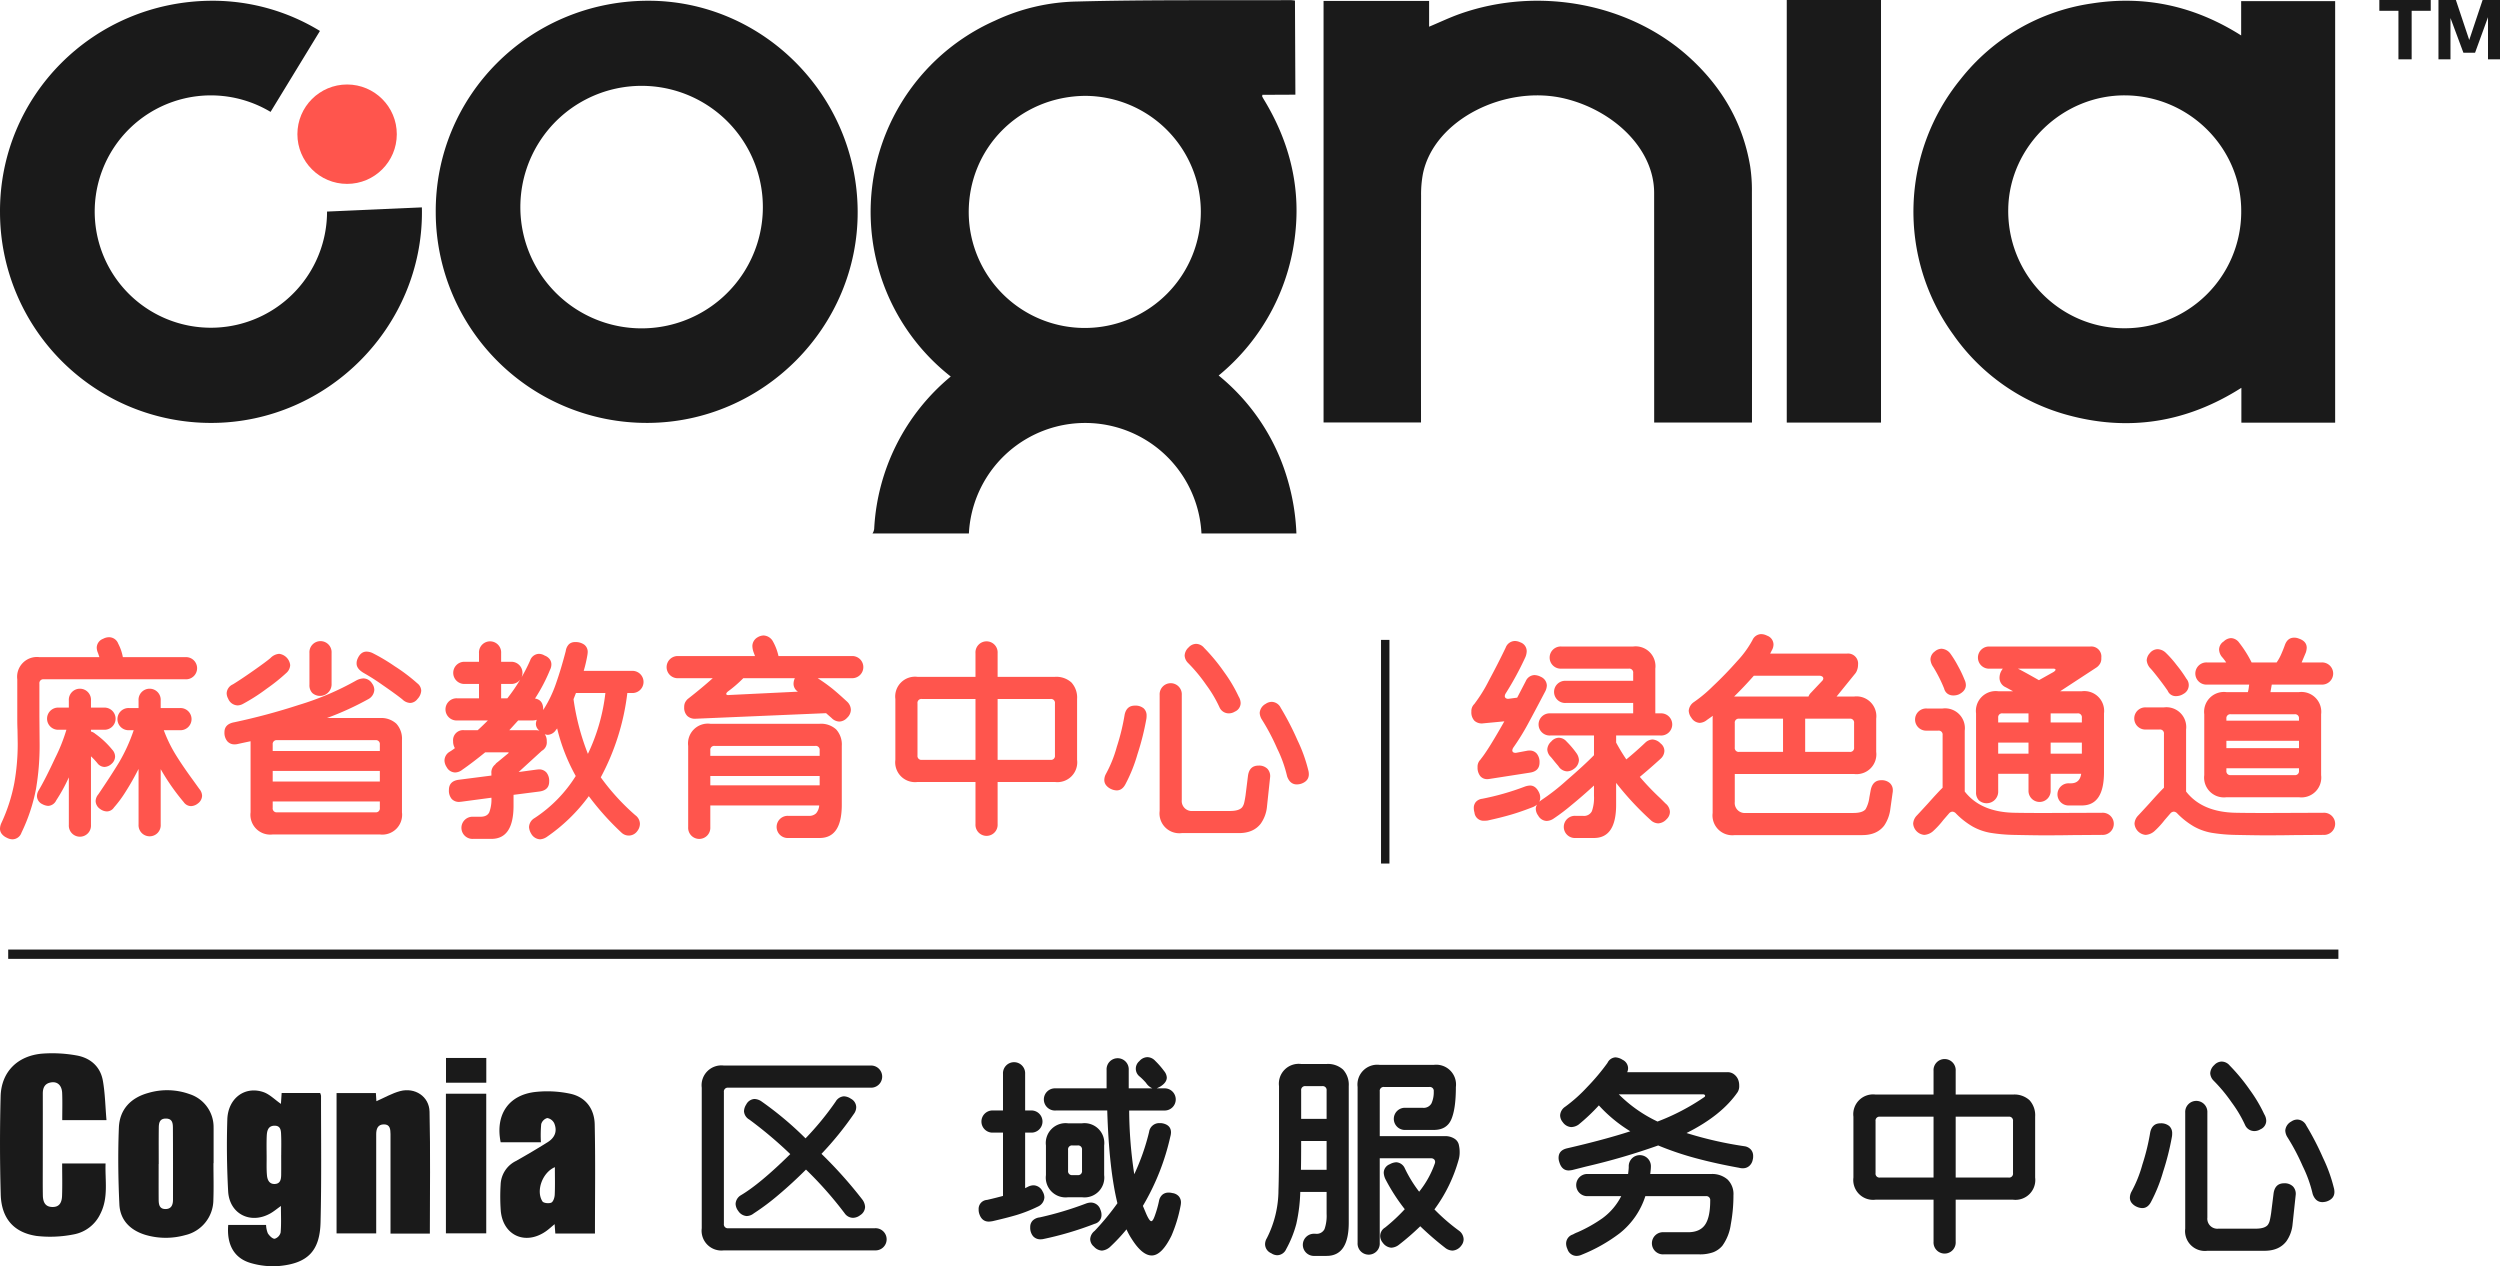 <svg xmlns="http://www.w3.org/2000/svg" width="824.49" height="417.6" viewBox="0 0 824.49 417.6">
  <g id="组_172" data-name="组 172" transform="translate(-1558.5 -1059)">
    <g id="组_170" data-name="组 170">
      <g id="组_169" data-name="组 169">
        <g id="组_167" data-name="组 167" transform="translate(1400.896 -242.759)">
          <g id="区域服务中心" style="isolation: isolate">
            <g id="组_164" data-name="组 164">
              <path id="路径_131" data-name="路径 131" d="M448.823,1707.776a3.658,3.658,0,0,1-2.7,6.352H396.336a6.532,6.532,0,0,1-7.3-7.3v-46.355a6.531,6.531,0,0,1,7.3-7.3h48.326a3.657,3.657,0,1,1,0,7.3H397.8a1.29,1.29,0,0,0-1.46,1.46v43.435a1.29,1.29,0,0,0,1.46,1.46h48.326A3.657,3.657,0,0,1,448.823,1707.776ZM400.2,1698.8a3.514,3.514,0,0,1,1.606-2.775q6.351-3.721,16.425-13.65a136.883,136.883,0,0,0-13.505-11.389,3.415,3.415,0,0,1-1.752-2.7,4.277,4.277,0,0,1,.73-2.264,3.278,3.278,0,0,1,2.7-1.824,4.354,4.354,0,0,1,2.336.8,111.2,111.2,0,0,1,14.527,12.19,96.381,96.381,0,0,0,9.928-12.117,3.418,3.418,0,0,1,2.7-1.752,4.352,4.352,0,0,1,2.336.8,3.213,3.213,0,0,1,1.752,2.773,3.784,3.784,0,0,1-.8,2.264,107.365,107.365,0,0,1-10.658,13.14,143.735,143.735,0,0,1,13.505,15.111,4.442,4.442,0,0,1,.876,2.409,3.326,3.326,0,0,1-1.606,2.7,3.973,3.973,0,0,1-2.409.876,3.4,3.4,0,0,1-2.7-1.46,123.565,123.565,0,0,0-12.775-14.454q-4.527,4.528-9.088,8.36a77.3,77.3,0,0,1-8.14,6.094,3.886,3.886,0,0,1-2.336.876,3.621,3.621,0,0,1-2.774-1.678A4.112,4.112,0,0,1,400.2,1698.8Z" fill="#1a1a1a"/>
              <path id="路径_132" data-name="路径 132" d="M502.04,1696.681a3.54,3.54,0,0,1-2.117,2.993,47.29,47.29,0,0,1-7.008,2.774q-3.215.95-7.957,2.044a8.663,8.663,0,0,1-1.241.146q-2.411,0-3.212-2.774a4.044,4.044,0,0,1-.147-1.241,2.956,2.956,0,0,1,2.775-3.14q2.555-.582,5.256-1.313v-20.878h-3.212a3.658,3.658,0,1,1,0-7.3h3.212v-12.045a3.657,3.657,0,1,1,7.3,0v12.045h1.826a3.658,3.658,0,1,1,0,7.3h-1.826v18.323l.876-.438a4.294,4.294,0,0,1,1.9-.511,3.431,3.431,0,0,1,2.993,2.044A3.978,3.978,0,0,1,502.04,1696.681Zm18.834,5.767a2.952,2.952,0,0,1-2.264,2.92,108.5,108.5,0,0,1-17.009,5.037,3.509,3.509,0,0,1-.8.072,3.151,3.151,0,0,1-2.519-1.058,4.382,4.382,0,0,1-.912-2.956,2.987,2.987,0,0,1,.8-2.154,3.875,3.875,0,0,1,2.336-1.058,110.935,110.935,0,0,0,15.33-4.6,4.7,4.7,0,0,1,1.605-.292,3.3,3.3,0,0,1,3.067,2.337A4.189,4.189,0,0,1,520.874,1702.448Zm25.476-6.169a3.06,3.06,0,0,1,.731,2.08,6.328,6.328,0,0,1-.147,1.169,46.527,46.527,0,0,1-2.993,9.781q-3.211,6.5-6.5,6.5-3.139,0-6.569-5.4a21.086,21.086,0,0,1-1.752-3.213,58.933,58.933,0,0,1-5.476,5.841,4.664,4.664,0,0,1-2.628,1.168,3.786,3.786,0,0,1-2.628-1.314,3.25,3.25,0,0,1-1.241-2.482,3.7,3.7,0,0,1,1.46-2.7,85.322,85.322,0,0,0,7.52-9.125q-2.777-11.314-3.359-30.587H505.763a3.658,3.658,0,1,1,0-7.3h16.79v-6.058a3.657,3.657,0,1,1,7.3,0v6.058h7.812a4.826,4.826,0,0,1-2.117-1.824,20.623,20.623,0,0,0-2.044-2.044,3.253,3.253,0,0,1-.147-5.11,3.616,3.616,0,0,1,2.628-1.315,3.567,3.567,0,0,1,2.556,1.168,27.281,27.281,0,0,1,2.993,3.432,3.662,3.662,0,0,1,.876,2.117q0,1.605-2.045,2.92-.949.511-1.313.656h2.409a3.658,3.658,0,1,1,0,7.3H530a143.789,143.789,0,0,0,1.679,21.024,72.811,72.811,0,0,0,4.89-13.943,3.371,3.371,0,0,1,3.5-2.92,4.463,4.463,0,0,1,.949.072q2.775.586,2.775,2.994a5.417,5.417,0,0,1-.219,1.386,78.351,78.351,0,0,1-9.053,22.85l1.168,2.773q1.023,2.265,1.607,2.264.51,0,1.094-1.606a35.109,35.109,0,0,0,1.46-5.111,3.585,3.585,0,0,1,1.1-2.007,3.018,3.018,0,0,1,2.044-.693,4.117,4.117,0,0,1,1.24.146A3.4,3.4,0,0,1,546.35,1696.279Zm-36.5.328a6.531,6.531,0,0,1-7.3-7.3v-9.783a6.532,6.532,0,0,1,7.3-7.3h4.6a6.532,6.532,0,0,1,7.3,7.3v9.783a6.531,6.531,0,0,1-7.3,7.3Zm0-8.759a1.29,1.29,0,0,0,1.46,1.46h1.679a1.291,1.291,0,0,0,1.461-1.46v-6.863a1.291,1.291,0,0,0-1.461-1.46H511.31a1.291,1.291,0,0,0-1.46,1.46Z" fill="#1a1a1a"/>
              <path id="路径_133" data-name="路径 133" d="M600.554,1654.523a7.373,7.373,0,0,1,1.861,5.439V1705q0,10.95-7.3,10.95h-3.941a3.658,3.658,0,1,1,0-7.3h.292a2.9,2.9,0,0,0,2.956-1.533,13.209,13.209,0,0,0,.693-5.037v-7.228h-8.686a54.258,54.258,0,0,1-1.315,10.585,36.452,36.452,0,0,1-3.357,8.323,3.282,3.282,0,0,1-2.921,1.97,3.652,3.652,0,0,1-1.971-.656,3.28,3.28,0,0,1-2.044-2.92,3.823,3.823,0,0,1,.584-2.044,35.217,35.217,0,0,0,3.833-15.842q.18-4.818.182-16.424v-17.885a6.532,6.532,0,0,1,7.3-7.3h8.394A7.373,7.373,0,0,1,600.554,1654.523Zm-5.439,33.033v-9.491h-8.394q0,6.719-.074,9.491Zm-8.394-26.134v9.344h8.394v-9.344a1.291,1.291,0,0,0-1.46-1.46H588.18A1.29,1.29,0,0,0,586.721,1661.422Zm53.582,49.055a3.4,3.4,0,0,1-.8,2.118,3.865,3.865,0,0,1-2.847,1.606,4.08,4.08,0,0,1-2.482-.949,99.79,99.79,0,0,1-8.176-7.081,82.316,82.316,0,0,1-7.153,6.2,4.445,4.445,0,0,1-2.41.876,3.816,3.816,0,0,1-2.774-1.607,3.585,3.585,0,0,1-.876-2.262,3.259,3.259,0,0,1,1.607-2.775,59,59,0,0,0,6.5-6.058,62.689,62.689,0,0,1-6.352-9.855,5.568,5.568,0,0,1-.584-2.117,3.041,3.041,0,0,1,1.971-2.848,4.819,4.819,0,0,1,2.19-.656,3.311,3.311,0,0,1,2.775,1.971,42.853,42.853,0,0,0,4.744,7.738,31.491,31.491,0,0,0,5.183-9.345,1.249,1.249,0,0,0,.074-.51,1.081,1.081,0,0,0-.366-.84,1.366,1.366,0,0,0-.949-.328H612.636v27.885a3.658,3.658,0,1,1-7.3,0v-51.391a6.532,6.532,0,0,1,7.3-7.3h17.811a6.531,6.531,0,0,1,7.3,7.3q0,7.155-1.5,10.658t-5.8,3.5h-9.27a3.658,3.658,0,1,1,0-7.3H626.8a2.926,2.926,0,0,0,2.92-1.5,8.968,8.968,0,0,0,.729-3.905,1.291,1.291,0,0,0-1.46-1.46H614.1a1.29,1.29,0,0,0-1.46,1.46v14.746H634.1a5.657,5.657,0,0,1,3.175.84,3.221,3.221,0,0,1,1.5,2.3,9.8,9.8,0,0,1,.219,2.19,8.535,8.535,0,0,1-.365,2.555,50.243,50.243,0,0,1-7.957,16.279,63.234,63.234,0,0,0,8.177,7.081A3.609,3.609,0,0,1,640.3,1710.477Z" fill="#1a1a1a"/>
              <path id="路径_134" data-name="路径 134" d="M735.093,1680.949a3.164,3.164,0,0,1,.693,2.081,4.068,4.068,0,0,1-.147,1.24,3.565,3.565,0,0,1-1.167,2.044,3.091,3.091,0,0,1-2.044.731,4.04,4.04,0,0,1-1.241-.147q-7.665-1.386-14.2-3.138a100.6,100.6,0,0,1-12.519-4.235,216.123,216.123,0,0,1-23.725,6.936l-4.6,1.168a8.963,8.963,0,0,1-1.168.145q-2.336,0-3.138-2.846a4.134,4.134,0,0,1-.219-1.314q0-2.481,2.773-3.14,12.337-2.845,20.879-5.621a47.443,47.443,0,0,1-10.366-8.541,62.148,62.148,0,0,1-6.716,6.352,4.441,4.441,0,0,1-2.409.8,3.654,3.654,0,0,1-2.774-1.607,3.583,3.583,0,0,1-.876-2.262,3.667,3.667,0,0,1,1.678-2.847,49.544,49.544,0,0,0,7.192-6.424,71.434,71.434,0,0,0,6.752-8.03,3.118,3.118,0,0,1,2.628-1.825,4.947,4.947,0,0,1,2.336.8,3.164,3.164,0,0,1,1.825,2.7,3.077,3.077,0,0,1-.292,1.388h33.069a3.467,3.467,0,0,1,2.154.694,4.221,4.221,0,0,1,1.35,1.714,5.3,5.3,0,0,1,.365,2.044,3.688,3.688,0,0,1-.511,2.118q-5.33,7.739-16.863,13.5a124.2,124.2,0,0,0,19.272,4.38A3.5,3.5,0,0,1,735.093,1680.949Zm-7.775,9.782a6.694,6.694,0,0,1,1.971,5.22,52.384,52.384,0,0,1-.876,9.6,15.759,15.759,0,0,1-2.774,7.044,7.477,7.477,0,0,1-3.03,2.153,13.025,13.025,0,0,1-4.636.693H706.294a3.658,3.658,0,1,1,0-7.3h8.03q3.869,0,5.584-2.445t1.716-7.993a1.29,1.29,0,0,0-1.46-1.46H700.235a25.548,25.548,0,0,1-8.395,12.19,53.213,53.213,0,0,1-12.483,7.082,4.354,4.354,0,0,1-1.825.438,3.155,3.155,0,0,1-2.993-2.264,4.345,4.345,0,0,1-.439-1.824,3.152,3.152,0,0,1,2.264-2.993,9,9,0,0,1,1.533-.731,47.337,47.337,0,0,0,8.176-4.6,20.486,20.486,0,0,0,6.205-7.3h-10.95a3.658,3.658,0,1,1,0-7.3h13.213q.072-.51.146-1.24c.048-.486.073-.852.073-1.1a3.657,3.657,0,1,1,7.3,0q0,.366-.072,1.1t-.146,1.24h20.075A7.742,7.742,0,0,1,727.318,1690.731Zm-23.068-19.09a72.81,72.81,0,0,0,15.475-8.1.6.6,0,0,0,.22-.365.455.455,0,0,0-.182-.366.751.751,0,0,0-.475-.145H691.474A45.564,45.564,0,0,0,704.25,1671.641Z" fill="#1a1a1a"/>
              <path id="路径_135" data-name="路径 135" d="M826.926,1664.6a7.368,7.368,0,0,1,1.862,5.438v20.074a6.532,6.532,0,0,1-7.3,7.3H802.581v13.87a3.658,3.658,0,1,1-7.3,0v-13.87H776.154a6.532,6.532,0,0,1-7.3-7.3v-20.074a6.534,6.534,0,0,1,7.3-7.3H795.28v-7.81a3.658,3.658,0,1,1,7.3,0v7.81h18.906A7.368,7.368,0,0,1,826.926,1664.6Zm-31.646,5.438H777.614a1.29,1.29,0,0,0-1.46,1.46v17.154a1.29,1.29,0,0,0,1.46,1.46H795.28Zm26.207,1.46a1.29,1.29,0,0,0-1.46-1.46H802.581v20.074h17.446a1.29,1.29,0,0,0,1.46-1.46Z" fill="#1a1a1a"/>
              <path id="路径_136" data-name="路径 136" d="M860.616,1698.47a2.76,2.76,0,0,1-.584-1.716,4.35,4.35,0,0,1,.439-1.825,41.093,41.093,0,0,0,3.686-9.125,71.529,71.529,0,0,0,2.591-10.659q.657-2.918,3.358-2.92a4.215,4.215,0,0,1,2.884.876,3.153,3.153,0,0,1,.985,2.483,5.55,5.55,0,0,1-.073,1.021,85.933,85.933,0,0,1-2.92,11.608,51.157,51.157,0,0,1-3.869,9.709q-1.095,2.264-2.993,2.262a4.707,4.707,0,0,1-1.825-.437A4.389,4.389,0,0,1,860.616,1698.47Zm18.615-32.45a3.658,3.658,0,0,1,6.351,2.7v34.6a3.309,3.309,0,0,0,3.65,3.65H901.5q2.993,0,4.016-1.242a4.018,4.018,0,0,0,.656-1.5q.219-.912.438-2.372l.8-6.425q.438-3.429,3.5-3.43a3.874,3.874,0,0,1,2.92,1.058,3.547,3.547,0,0,1,.876,2.884l-1.022,9.563a11.527,11.527,0,0,1-2.044,5.621q-2.409,3.136-7.227,3.138H885.582a6.531,6.531,0,0,1-7.3-7.3v-38.252A3.657,3.657,0,0,1,879.231,1666.02Zm21.827,8.761a3.335,3.335,0,0,1-2.993-1.9,41.153,41.153,0,0,0-4.417-7.483,52.588,52.588,0,0,0-6.022-7.263,3.711,3.711,0,0,1-1.095-2.41,3.85,3.85,0,0,1,1.315-2.7,3.425,3.425,0,0,1,2.408-1.168,3.527,3.527,0,0,1,2.7,1.315,61.091,61.091,0,0,1,6.606,7.993,47.934,47.934,0,0,1,4.783,8.066,4.236,4.236,0,0,1,.656,2.191,3.091,3.091,0,0,1-1.9,2.774A3.823,3.823,0,0,1,901.058,1674.781Zm22.484,23.433q-2.263,0-3.212-2.628a42.49,42.49,0,0,0-3.321-9.272,70.654,70.654,0,0,0-5.147-9.709,4.6,4.6,0,0,1-.584-1.97,3.674,3.674,0,0,1,1.971-2.994,3.528,3.528,0,0,1,2.044-.657,3.389,3.389,0,0,1,2.92,1.972,91.855,91.855,0,0,1,5.511,10.658,50.139,50.139,0,0,1,3.541,9.781,5.074,5.074,0,0,1,.219,1.46q0,2.265-2.554,3.14A5.411,5.411,0,0,1,923.542,1698.214Z" fill="#1a1a1a"/>
            </g>
          </g>
          <g id="麻省教育中心" style="isolation: isolate">
            <g id="组_165" data-name="组 165" style="isolation: isolate">
              <path id="路径_137" data-name="路径 137" d="M170.671,1547.319a85.121,85.121,0,0,1-1.168,14.49,58.183,58.183,0,0,1-4.818,14.564,3.191,3.191,0,0,1-2.92,2.189,3.987,3.987,0,0,1-1.9-.51,4.387,4.387,0,0,1-1.678-1.278,2.752,2.752,0,0,1-.584-1.716,4.7,4.7,0,0,1,.437-1.824,55.778,55.778,0,0,0,4.307-13.359,74.106,74.106,0,0,0,1.1-12.776l-.074-4.671q-.073-1.386-.073-4.015v-12.629a6.533,6.533,0,0,1,7.3-7.3h19.783l-.438-1.314a4.728,4.728,0,0,1-.438-1.825,3.184,3.184,0,0,1,2.118-2.92,4.1,4.1,0,0,1,1.97-.511,3.228,3.228,0,0,1,2.993,2.117,15.473,15.473,0,0,1,1.533,4.453h20.587a3.658,3.658,0,1,1,0,7.3H172.058a1.29,1.29,0,0,0-1.46,1.46v10.8Zm16.936,3.868v22.631a3.657,3.657,0,1,1-7.3,0v-15.695a54.658,54.658,0,0,1-4.161,7.592,3.116,3.116,0,0,1-2.627,1.825,4.608,4.608,0,0,1-1.972-.584,3.007,3.007,0,0,1-1.752-2.628,3.846,3.846,0,0,1,.511-1.825q2.262-3.8,5.475-10.732a56.638,56.638,0,0,0,3.723-9.343h-2.481a3.658,3.658,0,1,1,0-7.3h3.284v-2.336a3.658,3.658,0,1,1,7.3,0v2.336h4.234a3.657,3.657,0,1,1,0,7.3h-4.234v.584a3.458,3.458,0,0,1,1.387.73,28.568,28.568,0,0,1,5.621,5.256,3.432,3.432,0,0,1,.949,2.263,3.262,3.262,0,0,1-1.168,2.409,3.572,3.572,0,0,1-2.336,1.022,2.982,2.982,0,0,1-2.336-1.241A24.015,24.015,0,0,0,187.607,1551.187Zm36.646,13.068a3.29,3.29,0,0,1-1.386,2.482,3.807,3.807,0,0,1-2.264.876,2.988,2.988,0,0,1-2.408-1.314,72.261,72.261,0,0,1-7.592-10.877v18.25a3.658,3.658,0,1,1-7.3,0v-18.323q-2.118,4.161-4.27,7.519a38.813,38.813,0,0,1-3.833,5.183,2.866,2.866,0,0,1-2.409,1.314,4.041,4.041,0,0,1-2.263-.876,3.284,3.284,0,0,1-1.387-2.482,3.59,3.59,0,0,1,.876-2.263q4.161-6.132,6.825-10.512a56.223,56.223,0,0,0,4.856-10.658h-1.461a3.658,3.658,0,1,1,0-7.3H203.3v-2.482a3.658,3.658,0,1,1,7.3,0v2.482h6.277a3.658,3.658,0,1,1,0,7.3h-5.256a45.738,45.738,0,0,0,3.87,7.993q2.261,3.687,5.839,8.577l2.044,2.848A3.588,3.588,0,0,1,224.253,1564.255Z" fill="#ff554d"/>
              <path id="路径_138" data-name="路径 138" d="M288.311,1540.421a7.366,7.366,0,0,1,1.861,5.438v23.8a6.531,6.531,0,0,1-7.3,7.3H247.54a6.532,6.532,0,0,1-7.3-7.3v-23.433q-.437.073-4.453.949a3.448,3.448,0,0,1-.8.073,3.063,3.063,0,0,1-2.445-1.059,4.375,4.375,0,0,1-.913-2.957q0-2.7,3.286-3.284a208.721,208.721,0,0,0,21.206-5.694,93.391,93.391,0,0,0,19.016-8.1,5.345,5.345,0,0,1,2.336-.657,3.408,3.408,0,0,1,2.848,1.679,3.608,3.608,0,0,1,.729,2.117,3.687,3.687,0,0,1-1.9,2.993,97.176,97.176,0,0,1-13.725,6.277h17.448A7.371,7.371,0,0,1,288.311,1540.421Zm-52.378-6.023a3.47,3.47,0,0,1-3.066-2.19,3.853,3.853,0,0,1-.51-1.825,3.385,3.385,0,0,1,2.043-2.92q2.628-1.607,6.789-4.527t5.621-4.16a4.433,4.433,0,0,1,2.848-1.387,4.2,4.2,0,0,1,3.649,3.723,3.635,3.635,0,0,1-1.241,2.555,60.772,60.772,0,0,1-6.46,5.182,62.188,62.188,0,0,1-7.848,5.038A3.857,3.857,0,0,1,235.933,1534.4Zm45.479,11.461H249a1.291,1.291,0,0,0-1.46,1.46v2.116h35.333v-2.116A1.291,1.291,0,0,0,281.412,1545.859Zm-33.872,10.147v3.5h35.333v-3.5Zm35.333,12.191v-2.117H247.54v2.117a1.29,1.29,0,0,0,1.46,1.46h32.412A1.291,1.291,0,0,0,282.873,1568.2Zm-22.266-37.888a3.647,3.647,0,0,1-.949-2.7V1517.1a3.658,3.658,0,1,1,7.3,0v10.512a3.827,3.827,0,0,1-6.351,2.7Zm35.916-.729a4.338,4.338,0,0,1-1.24,2.7,3.135,3.135,0,0,1-2.41,1.314,3.917,3.917,0,0,1-2.555-1.168q-2.188-1.752-6.533-4.745a70.093,70.093,0,0,0-6.168-3.942q-2.41-1.386-2.41-3.14a3.7,3.7,0,0,1,.365-1.678q1.021-2.262,2.92-2.263a4.85,4.85,0,0,1,1.9.438,61.48,61.48,0,0,1,7.373,4.379,58.13,58.13,0,0,1,7.446,5.622A3.19,3.19,0,0,1,296.523,1529.58Z" fill="#ff554d"/>
              <path id="路径_139" data-name="路径 139" d="M368.648,1573.453a3.975,3.975,0,0,1-.877,2.409,3.437,3.437,0,0,1-5.183.511,89.3,89.3,0,0,1-10.8-12.045,57.434,57.434,0,0,1-13.944,13.505,4.4,4.4,0,0,1-2.117.729,3.531,3.531,0,0,1-2.92-1.824,4.8,4.8,0,0,1-.73-2.19,3.578,3.578,0,0,1,1.826-2.993,45.155,45.155,0,0,0,13.578-13.871,62.009,62.009,0,0,1-6.133-15.694,2.075,2.075,0,0,1-.365.438,3.438,3.438,0,0,1-2.7,1.679,2.976,2.976,0,0,1-1.022-.219,3.8,3.8,0,0,1,.658,2.336,3.168,3.168,0,0,1-1.607,3.139l-7.664,7.008,5.912-.8.731-.073a3.2,3.2,0,0,1,2.517,1.021,4.363,4.363,0,0,1,.913,2.994q0,2.847-3.212,3.285l-8.541,1.095v3.577q0,10.948-7.3,10.95h-5.987a3.658,3.658,0,1,1,0-7.3h2.336q2.264,0,2.956-1.5a12.106,12.106,0,0,0,.7-4.781l-9.855,1.314-.73.072a3.261,3.261,0,0,1-2.519-.985,4.213,4.213,0,0,1-.913-2.956q0-2.919,3.213-3.358l10.8-1.387v-.731a3.322,3.322,0,0,1,1.241-2.919,2.572,2.572,0,0,1,.729-.73l3.359-2.774q.728-.51,0-.511h-7.373q-4.31,3.5-7.592,5.767a3.9,3.9,0,0,1-2.336.875,3.212,3.212,0,0,1-2.775-1.751,4.169,4.169,0,0,1-.729-2.19,3.431,3.431,0,0,1,1.752-2.92,14.982,14.982,0,0,0,1.678-1.168,4.229,4.229,0,0,1-.584-2.263,3.308,3.308,0,0,1,3.65-3.65h4.453q1.166-1.023,3.358-3.212H308.422a3.658,3.658,0,1,1,0-7.3h7.154v-4.744h-4.6a3.658,3.658,0,1,1,0-7.3h4.6v-2.846a3.658,3.658,0,1,1,7.3,0v2.846h3.139a3.658,3.658,0,1,1,0,7.3h-3.139v4.744h2.044a58.253,58.253,0,0,0,7.519-12.482,3.192,3.192,0,0,1,2.92-2.19,3.871,3.871,0,0,1,1.9.584,3.575,3.575,0,0,1,1.643,1.2,2.878,2.878,0,0,1,.547,1.714,3.888,3.888,0,0,1-.438,1.752,56.178,56.178,0,0,1-4.964,9.491q2.7.438,2.7,3.577v.219a40.023,40.023,0,0,0,4.2-8.687q1.715-4.89,3.249-10.8a3.894,3.894,0,0,1,1.058-2.226,2.875,2.875,0,0,1,2.007-.695,4.791,4.791,0,0,1,3.066.876,3,3,0,0,1,1.1,2.483,8.832,8.832,0,0,1-.146,1.168,45.233,45.233,0,0,1-1.168,4.964h15.842a3.657,3.657,0,1,1,0,7.3h-1.461a78.185,78.185,0,0,1-8.76,27.814,73.734,73.734,0,0,0,11.389,12.482A3.616,3.616,0,0,1,368.648,1573.453Zm-34.384-30.879a6.538,6.538,0,0,1,1.241.146,2.835,2.835,0,0,1-1.168-2.263,4.627,4.627,0,0,1,.292-1.315,4.824,4.824,0,0,1-1.533.22h-4.6l-2.92,3.212Zm17.228,7.811a63.13,63.13,0,0,0,5.767-20.076H347.55l-.8,2.044A79.068,79.068,0,0,0,351.492,1550.385Z" fill="#ff554d"/>
              <path id="路径_140" data-name="路径 140" d="M441.136,1519.068a3.658,3.658,0,0,1-2.7,6.351H427.266a56.5,56.5,0,0,1,5.037,3.613q1.9,1.57,4.745,4.2a3.807,3.807,0,0,1,1.168,2.629,3.7,3.7,0,0,1-1.241,2.628,3.629,3.629,0,0,1-2.555,1.24,3.725,3.725,0,0,1-2.555-1.168l-1.825-1.6-42.923,1.825a3.707,3.707,0,0,1-2.848-.913,3.819,3.819,0,0,1-1.021-2.883,3.651,3.651,0,0,1,.255-1.461,4.255,4.255,0,0,1,.912-1.24q4.671-3.649,8.25-6.862H381.349a3.658,3.658,0,1,1,0-7.3h25.258l-.438-1.168a6.7,6.7,0,0,1-.437-2.19,3.38,3.38,0,0,1,1.752-2.847,3.973,3.973,0,0,1,1.971-.584,3.716,3.716,0,0,1,3.066,1.971,17.526,17.526,0,0,1,1.824,4.818h24.09A3.657,3.657,0,0,1,441.136,1519.068Zm-7.774,23.25a7.371,7.371,0,0,1,1.861,5.439v19.418q0,10.948-7.3,10.95H417.63a3.658,3.658,0,1,1,0-7.3h6.643a3.288,3.288,0,0,0,2.482-.84,4.473,4.473,0,0,0,1.022-2.592H391.861v7.155a3.657,3.657,0,1,1-7.3,0v-26.791a6.531,6.531,0,0,1,7.3-7.3h36.062A7.371,7.371,0,0,1,433.362,1542.318Zm-41.5,6.9v1.825h36.062v-1.825a1.29,1.29,0,0,0-1.46-1.46H393.322A1.291,1.291,0,0,0,391.861,1549.217Zm0,8.467v3.067h36.062v-3.067Zm27.449-30.44a4.352,4.352,0,0,1,.438-1.825h-17.01a40.874,40.874,0,0,1-4.963,4.306q-.658.513-.658.876a.355.355,0,0,0,.256.33,1.258,1.258,0,0,0,.693.036l22.7-1.1A3.086,3.086,0,0,1,419.31,1527.244Z" fill="#ff554d"/>
              <path id="路径_141" data-name="路径 141" d="M510.96,1526.843a7.364,7.364,0,0,1,1.863,5.438v20.074a6.533,6.533,0,0,1-7.3,7.3H486.616v13.87a3.658,3.658,0,1,1-7.3,0v-13.87H460.189a6.531,6.531,0,0,1-7.3-7.3v-20.074a6.533,6.533,0,0,1,7.3-7.3h19.126v-7.81a3.658,3.658,0,1,1,7.3,0v7.81h18.906A7.363,7.363,0,0,1,510.96,1526.843Zm-31.645,5.438H461.649a1.29,1.29,0,0,0-1.46,1.46V1550.9a1.29,1.29,0,0,0,1.46,1.46h17.666Zm26.207,1.46a1.29,1.29,0,0,0-1.46-1.46H486.616v20.074h17.446a1.29,1.29,0,0,0,1.46-1.46Z" fill="#ff554d"/>
              <path id="路径_142" data-name="路径 142" d="M522.385,1560.715A2.765,2.765,0,0,1,521.8,1559a4.353,4.353,0,0,1,.439-1.825,41.1,41.1,0,0,0,3.686-9.125,71.558,71.558,0,0,0,2.591-10.658q.658-2.919,3.358-2.92a4.214,4.214,0,0,1,2.884.876,3.151,3.151,0,0,1,.986,2.482,5.54,5.54,0,0,1-.074,1.021,85.782,85.782,0,0,1-2.92,11.608,51.162,51.162,0,0,1-3.869,9.709q-1.1,2.264-2.993,2.263a4.712,4.712,0,0,1-1.825-.438A4.388,4.388,0,0,1,522.385,1560.715ZM541,1528.266a3.658,3.658,0,0,1,6.351,2.7v34.6a3.309,3.309,0,0,0,3.65,3.65h12.264q2.992,0,4.016-1.242a4.017,4.017,0,0,0,.656-1.5q.219-.912.438-2.372l.8-6.425q.438-3.429,3.5-3.43a3.874,3.874,0,0,1,2.92,1.058,3.54,3.54,0,0,1,.876,2.884l-1.021,9.563a11.534,11.534,0,0,1-2.044,5.621q-2.41,3.138-7.228,3.138H547.351a6.532,6.532,0,0,1-7.3-7.3v-38.252A3.657,3.657,0,0,1,541,1528.266Zm21.828,8.76a3.336,3.336,0,0,1-2.994-1.9,41.137,41.137,0,0,0-4.417-7.483,52.584,52.584,0,0,0-6.022-7.263,3.708,3.708,0,0,1-1.1-2.409,3.851,3.851,0,0,1,1.315-2.7,3.425,3.425,0,0,1,2.408-1.168,3.527,3.527,0,0,1,2.7,1.315,61.092,61.092,0,0,1,6.607,7.993,47.989,47.989,0,0,1,4.782,8.066,4.236,4.236,0,0,1,.656,2.191,3.091,3.091,0,0,1-1.9,2.774A3.828,3.828,0,0,1,562.828,1537.026Zm22.483,23.433q-2.263,0-3.212-2.628a42.492,42.492,0,0,0-3.321-9.272,70.66,70.66,0,0,0-5.147-9.709,4.609,4.609,0,0,1-.584-1.97,3.675,3.675,0,0,1,1.971-2.993,3.522,3.522,0,0,1,2.044-.658,3.39,3.39,0,0,1,2.92,1.972,92.007,92.007,0,0,1,5.512,10.658,50.256,50.256,0,0,1,3.541,9.782,5.1,5.1,0,0,1,.218,1.459q0,2.265-2.554,3.14A5.4,5.4,0,0,1,585.311,1560.459Z" fill="#ff554d"/>
            </g>
          </g>
          <g id="绿色通道" style="isolation: isolate">
            <g id="组_166" data-name="组 166" style="isolation: isolate">
              <path id="路径_143" data-name="路径 143" d="M643.88,1539.472a4.031,4.031,0,0,1-1.023-3.03,3.213,3.213,0,0,1,.949-2.482,48.97,48.97,0,0,0,4.818-7.738q3.067-5.694,5.549-10.877a3.326,3.326,0,0,1,2.992-2.19,4.351,4.351,0,0,1,1.825.438,3.092,3.092,0,0,1,2.117,2.92,5.377,5.377,0,0,1-.437,1.971,102.214,102.214,0,0,1-6.5,11.972,1.835,1.835,0,0,0-.292.876.8.8,0,0,0,.364.693,1.316,1.316,0,0,0,.949.183l2.775-.365,2.846-5.475a3.239,3.239,0,0,1,2.847-1.972,4.83,4.83,0,0,1,2.117.584,3.239,3.239,0,0,1,1.972,2.848,4.814,4.814,0,0,1-.657,2.189q-3.286,6.281-5.585,10.513a76.81,76.81,0,0,1-4.782,7.737,1.956,1.956,0,0,0-.365.95.738.738,0,0,0,.329.657,1.486,1.486,0,0,0,.986.145l3.5-.656a3.918,3.918,0,0,1,.876-.073,2.959,2.959,0,0,1,2.41,1.059,4.388,4.388,0,0,1,.876,2.883q0,2.92-3.286,3.358l-13.139,2.044a3.465,3.465,0,0,1-.8.073,2.853,2.853,0,0,1-2.372-1.059,4.507,4.507,0,0,1-.84-2.883,3.213,3.213,0,0,1,.949-2.482l.146-.22q2.337-2.845,7.738-12.409l-6.934.656A3.6,3.6,0,0,1,643.88,1539.472Zm64.459,30.039a3.35,3.35,0,0,1-1.1,2.409,4,4,0,0,1-2.773,1.387,3.774,3.774,0,0,1-2.483-1.095,98.112,98.112,0,0,1-11.388-12.264v7.227q0,10.948-7.3,10.95h-6.06a3.658,3.658,0,1,1,0-7.3h2.409a2.9,2.9,0,0,0,2.957-1.533,13.208,13.208,0,0,0,.694-5.037v-3.431q-3.652,3.359-7.483,6.5a65.253,65.253,0,0,1-5.8,4.38,4.358,4.358,0,0,1-2.336.8,3.331,3.331,0,0,1-2.775-1.752,3.917,3.917,0,0,1-.8-2.191,2.58,2.58,0,0,1,.438-1.46,6.28,6.28,0,0,1-1.314.8q-4.089,1.6-7.373,2.555t-7.591,1.9a6.143,6.143,0,0,1-1.1.073,3.006,3.006,0,0,1-3.284-2.7,5.543,5.543,0,0,1-.22-1.46,3.013,3.013,0,0,1,.694-2.044,3.251,3.251,0,0,1,2.007-1.021,85.6,85.6,0,0,0,14.089-4.016,5.929,5.929,0,0,1,1.752-.364q1.9,0,2.993,2.336a3.713,3.713,0,0,1,.365,1.679,2.891,2.891,0,0,1-.292,1.314l.658-.512a69.8,69.8,0,0,0,8.285-6.459q5.8-5,9.089-8.359v-6.5H668.919a3.658,3.658,0,1,1,0-7.3h27.3v-3.431H674.028a3.658,3.658,0,1,1,0-7.3h22.193v-2.555a1.291,1.291,0,0,0-1.46-1.46H672.568a3.658,3.658,0,1,1,0-7.3h23.653a6.533,6.533,0,0,1,7.3,7.3v14.746H705.2a3.658,3.658,0,1,1,0,7.3H690.6v2.336a62.344,62.344,0,0,0,3.358,5.548q3.285-2.7,6.205-5.475a3.709,3.709,0,0,1,2.409-1.095,4.027,4.027,0,0,1,2.7,1.314,3.112,3.112,0,0,1,1.242,2.481,3.638,3.638,0,0,1-1.242,2.556q-3.358,3.066-6.862,5.985a84.049,84.049,0,0,0,6.789,7.082l1.68,1.679A3.762,3.762,0,0,1,708.339,1569.511Zm-33.872-13.359a3.552,3.552,0,0,1-2.92-1.752q-.951-1.095-1.5-1.789t-.986-1.2a3.661,3.661,0,0,1-1.168-2.482,3.787,3.787,0,0,1,1.315-2.628,3.4,3.4,0,0,1,2.481-1.241,3.47,3.47,0,0,1,2.555,1.241,29.469,29.469,0,0,1,3.285,3.869,4.271,4.271,0,0,1,.8,2.263,3.721,3.721,0,0,1-1.68,2.92A3.919,3.919,0,0,1,674.467,1556.152Z" fill="#ff554d"/>
              <path id="路径_144" data-name="路径 144" d="M780.827,1559.984a3.117,3.117,0,0,1,1.022,2.446,3.5,3.5,0,0,1-.073.8l-.729,5.183a12.417,12.417,0,0,1-2.044,5.621q-2.41,3.138-7.228,3.139H729.727a6.532,6.532,0,0,1-7.3-7.3v-31.1a4.268,4.268,0,0,1,.073-.949l-1.972,1.387a4,4,0,0,1-2.409.949,3.432,3.432,0,0,1-2.7-1.679,4.112,4.112,0,0,1-.876-2.336,3.814,3.814,0,0,1,1.6-2.774,45.275,45.275,0,0,0,6.279-5.22q4.232-3.977,8.066-8.322a33.4,33.4,0,0,0,5.073-6.971,3.239,3.239,0,0,1,2.847-1.972,4.421,4.421,0,0,1,1.972.512,3.146,3.146,0,0,1,2.117,2.847,3.843,3.843,0,0,1-.584,2.044l-.512,1.022h25.331a3.309,3.309,0,0,1,3.651,3.65,5.134,5.134,0,0,1-.33,1.825,3.836,3.836,0,0,1-.838,1.387l-5.914,7.3h5.767a6.533,6.533,0,0,1,7.3,7.3v10.949a6.532,6.532,0,0,1-7.3,7.3H729.727v9.2a3.309,3.309,0,0,0,3.651,3.651h35.477q2.992,0,4.015-1.241a10.442,10.442,0,0,0,1.241-3.869l.439-2.409q.656-3.285,3.5-3.285A4.018,4.018,0,0,1,780.827,1559.984Zm-51.1-28.507h24.309a3.185,3.185,0,0,1,.8-1.24l3.649-3.869a1.263,1.263,0,0,0,.439-.876.749.749,0,0,0-.366-.621,1.623,1.623,0,0,0-.949-.255H736.006q-3.215,3.651-6.5,6.861Zm1.46,18.25h14.454v-10.949H731.187a1.291,1.291,0,0,0-1.46,1.46v8.029A1.29,1.29,0,0,0,731.187,1549.727Zm36.427-10.949H752.941v10.949h14.673a1.29,1.29,0,0,0,1.46-1.46v-8.029A1.29,1.29,0,0,0,767.614,1538.778Z" fill="#ff554d"/>
              <path id="路径_145" data-name="路径 145" d="M853.535,1570.752a3.657,3.657,0,0,1-2.7,6.35l-10.293.074q-2.994.072-8.906.073-2.777,0-10.075-.147a54.1,54.1,0,0,1-7.591-.693,18.533,18.533,0,0,1-5.768-2.044,25.508,25.508,0,0,1-5.548-4.344,1.69,1.69,0,0,0-1.168-.584,1.638,1.638,0,0,0-1.1.584l-1.9,2.191a27.824,27.824,0,0,1-3.431,3.722,4.817,4.817,0,0,1-2.846,1.168,4.03,4.03,0,0,1-3.651-3.722,4.181,4.181,0,0,1,1.168-2.628q.365-.364,3.651-3.943,3.575-4.012,4.89-5.255V1544.18a1.291,1.291,0,0,0-1.46-1.46h-3.722a3.658,3.658,0,1,1,0-7.3h5.182a6.531,6.531,0,0,1,7.3,7.3V1562.8q5.328,6.862,16.571,7.008,3.286.072,9.709.073l18.981-.073A3.655,3.655,0,0,1,853.535,1570.752Zm-58.326-48.984a4.877,4.877,0,0,1-.949-2.554,3.344,3.344,0,0,1,1.46-2.628,3.5,3.5,0,0,1,2.189-.876,3.913,3.913,0,0,1,2.92,1.606,35.074,35.074,0,0,1,2.556,4.16,38.211,38.211,0,0,1,2.117,4.454,4.215,4.215,0,0,1,.437,1.752q0,1.9-2.262,3.066a4.552,4.552,0,0,1-1.9.365,3.133,3.133,0,0,1-1.9-.584,2.919,2.919,0,0,1-1.1-1.68A47.648,47.648,0,0,0,795.209,1521.768Zm15.037,43.947a3.651,3.651,0,0,1-.948-2.7v-25.988a6.533,6.533,0,0,1,7.3-7.3h4.891l-2.409-1.313a3.371,3.371,0,0,1-2.044-3.066,4.893,4.893,0,0,1,.292-1.679,5.659,5.659,0,0,1,.8-1.387h-4.308a3.658,3.658,0,1,1,0-7.3h33.143a3.308,3.308,0,0,1,3.649,3.651v.292a3.278,3.278,0,0,1-.364,1.606,4.255,4.255,0,0,1-.8,1.022l-.365.292-12.045,7.883h7.154a6.533,6.533,0,0,1,7.3,7.3v19.418q0,10.95-7.3,10.949H840.03a3.657,3.657,0,1,1,0-7.3h.512q2.991,0,3.43-3.139H833.9v5.4a3.657,3.657,0,1,1-7.3,0v-5.4h-10v6.059a3.828,3.828,0,0,1-6.351,2.7Zm6.351-27.229v1.532h10v-2.992h-8.541A1.29,1.29,0,0,0,816.6,1538.486Zm0,11.825h10v-3.649h-10Zm6.5-28.031q1.532.729,6.934,3.8l4.818-2.7q.657-.438.658-.731c0-.242-.244-.364-.731-.364Zm19.636,14.746H833.9v2.992h10.293v-1.532A1.291,1.291,0,0,0,842.731,1537.026Zm-8.833,9.636v3.649h10.293v-3.649Z" fill="#ff554d"/>
              <path id="路径_146" data-name="路径 146" d="M926.535,1570.752a3.657,3.657,0,0,1-2.7,6.35l-10.293.074q-2.994.072-8.906.073-2.777,0-10.075-.147a54.1,54.1,0,0,1-7.591-.693,18.533,18.533,0,0,1-5.768-2.044,25.508,25.508,0,0,1-5.548-4.344,1.69,1.69,0,0,0-1.168-.584,1.638,1.638,0,0,0-1.1.584l-1.9,2.191a27.824,27.824,0,0,1-3.431,3.722,4.817,4.817,0,0,1-2.846,1.168,4.03,4.03,0,0,1-3.651-3.722,4.181,4.181,0,0,1,1.168-2.628q.365-.364,3.651-3.943,3.575-4.012,4.89-5.255v-17.739a1.291,1.291,0,0,0-1.46-1.461h-4.453a3.657,3.657,0,1,1,0-7.3h5.913a6.531,6.531,0,0,1,7.3,7.3V1562.8q5.328,6.862,16.571,7.008,3.286.072,9.709.073l18.981-.073A3.655,3.655,0,0,1,926.535,1570.752Zm-56.794-44.968q-1.68-2.19-2.773-3.432a4.426,4.426,0,0,1-1.388-2.846,3.777,3.777,0,0,1,1.022-2.336,3.4,3.4,0,0,1,2.555-1.315,4.116,4.116,0,0,1,2.628,1.1,35.107,35.107,0,0,1,3.687,4.161,40.886,40.886,0,0,1,3.175,4.453,3.263,3.263,0,0,1-.949,5.036,4.477,4.477,0,0,1-2.409.731,2.82,2.82,0,0,1-2.774-1.752Q871.42,1527.975,869.741,1525.784Zm13.067.8a3.657,3.657,0,0,1,2.7-6.351h6.277a16.145,16.145,0,0,0-1.46-1.9,4.112,4.112,0,0,1-.876-2.336,3.236,3.236,0,0,1,1.533-2.7,3.709,3.709,0,0,1,2.409-1.095,3.506,3.506,0,0,1,2.7,1.533,37.637,37.637,0,0,1,4.087,6.5h8.249a15.763,15.763,0,0,0,1.57-2.847q.693-1.605,1.132-2.847.876-2.481,3.065-2.483a3.77,3.77,0,0,1,1.533.292q2.628.876,2.628,3.067a6.177,6.177,0,0,1-.292,1.533l-1.387,3.285h6.5a3.658,3.658,0,1,1,0,7.3H906.825l-.437,2.481H915.8a6.533,6.533,0,0,1,7.3,7.3v20.074a6.532,6.532,0,0,1-7.3,7.3H891.86a6.533,6.533,0,0,1-7.3-7.3v-20.074a6.534,6.534,0,0,1,7.3-7.3h7.081a9.725,9.725,0,0,0,.292-1.422c.048-.413.1-.767.147-1.059H885.51A3.654,3.654,0,0,1,882.808,1526.587Zm31.537,10.731H893.32a1.291,1.291,0,0,0-1.46,1.46v.656H915.8v-.656A1.291,1.291,0,0,0,914.345,1537.318Zm1.46,11.169v-2.409H891.86v2.409Zm0,7.446v-.8H891.86v.8a1.29,1.29,0,0,0,1.46,1.459h21.025A1.29,1.29,0,0,0,915.8,1555.933Z" fill="#ff554d"/>
            </g>
          </g>
          <g id="组_19" data-name="组 19">
            <path id="路径_66" data-name="路径 66" d="M927.726,1441.143H896.8v-11.485q-27.232,17.32-57.574,8.9a67.648,67.648,0,0,1-37.482-26.5,69.134,69.134,0,0,1,2.46-84.184,67.3,67.3,0,0,1,43.292-24.98c17.577-2.734,33.886.838,49.232,10.556v-11.326h31Zm-30.977-69.4c.22-20.943-16.959-38.313-38.1-38.529-20.778-.211-38.191,16.736-38.728,37.086-.566,21.583,16.591,39.5,37.887,39.718a38.448,38.448,0,0,0,38.94-37.95c0-.108,0-.216,0-.325Z" fill="#1a1a1a"/>
            <path id="路径_67" data-name="路径 67" d="M371.021,1302.006c37.912-.224,69.2,31.018,69.438,69.348.241,38.1-31.02,69.682-69.166,69.878a69.567,69.567,0,0,1-69.983-69.148c0-.076,0-.152,0-.228C301.051,1333.375,332.121,1302.24,371.021,1302.006Zm38.143,69.591a39.989,39.989,0,1,0-.005.125v-.125Z" fill="#1a1a1a"/>
            <path id="路径_68" data-name="路径 68" d="M594.107,1302.076h34.81v8.492c3.606-1.51,6.818-3.049,10.184-4.238,26.083-9.214,56.257-3.394,75.831,14.522q16.4,15,19.866,35.713a52.526,52.526,0,0,1,.575,8.58q.065,37.038.026,74.067v1.9H703.145v-2.49q0-36.628-.011-73.262c-.021-14.639-13.464-27.131-29.228-31.035-19.675-4.872-43.383,6.83-47.033,24.788a36.323,36.323,0,0,0-.6,7.158q-.063,36.133-.026,72.262v2.544H594.109Z" fill="#1a1a1a"/>
            <path id="路径_69" data-name="路径 69" d="M777.951,1301.759v139.364H746.869V1301.759Z" fill="#1a1a1a"/>
            <g id="组_18" data-name="组 18">
              <path id="路径_70" data-name="路径 70" d="M265.463,1371.6a38.313,38.313,0,1,1-18.629-32.939l16.284-26.694a67.858,67.858,0,0,0-35.8-9.959c-38.891.23-69.965,31.369-69.712,69.851a69.568,69.568,0,0,0,69.757,69.378h.227c38.146-.2,69.407-31.781,69.167-69.878,0-.4-.013-.8-.023-1.206l-31.273,1.381C265.461,1371.554,265.463,1371.573,265.463,1371.6Z" fill="#1a1a1a"/>
            </g>
            <circle id="椭圆_4" data-name="椭圆 4" cx="16.391" cy="16.391" r="16.391" transform="translate(255.684 1329.624)" fill="#ff554d"/>
            <path id="路径_71" data-name="路径 71" d="M559.515,1425.6a70.258,70.258,0,0,0,25.435-48.665c1.26-14.723-2.322-28.857-10.5-42.314-.208-.34-.4-.694-.583-1.044-.025-.048.011-.125.063-.545l10.888-.05c-.048-10.433-.095-20.678-.141-31.027a13.383,13.383,0,0,0-1.4-.152c-23.491.109-46.99-.162-70.466.458a66.321,66.321,0,0,0-27.024,6.292,69,69,0,0,0-14.631,117.383,69.847,69.847,0,0,0-25.248,50.233,3.388,3.388,0,0,1-.56,1.521h31.794a38.4,38.4,0,0,1,76.7,0h31.313a72.473,72.473,0,0,0-2.97-17.961A69.026,69.026,0,0,0,559.515,1425.6Zm-44.086-92.226a38.273,38.273,0,1,1-38.34,38.812c-.247-21.466,16.677-38.6,38.341-38.812Z" fill="#1a1a1a"/>
          </g>
          <g id="组_21" data-name="组 21">
            <g id="组_20" data-name="组 20">
              <path id="路径_72" data-name="路径 72" d="M942.3,1301.759h16.954v3.553H942.3Zm6.3,1.6h4.358v17.963H948.6Z" fill="#1a1a1a"/>
              <path id="路径_73" data-name="路径 73" d="M976.355,1301.759h5.74v19.563h-3.96v-15.188l.159.859-4.423,12.152h-3.847l-4.423-11.884.16-1.127v15.189H961.8V1301.76h5.742l4.406,13.186Z" fill="#1a1a1a"/>
            </g>
          </g>
          <rect id="矩形_7" data-name="矩形 7" width="768.49" height="3.073" transform="translate(160.308 1614.917)" fill="#1a1a1a"/>
          <rect id="矩形_4" data-name="矩形 4" width="2.776" height="73.759" transform="translate(613.061 1512.792)" fill="#1a1a1a"/>
          <g id="组_88" data-name="组 88">
            <g id="组_49" data-name="组 49">
              <g id="组_47" data-name="组 47">
                <g id="组_44" data-name="组 44">
                  <path id="路径_76" data-name="路径 76" d="M250.251,1699.487c-1.359.968-2.366,1.824-3.5,2.461-6.538,3.681-13.505.171-13.907-7.327-.422-7.869-.519-15.777-.272-23.655.219-6.984,5.735-11.1,11.849-9.056,2.086.7,3.8,2.5,5.831,3.908.057-.853.138-2.079.24-3.6h12.687a3.588,3.588,0,0,1,.3.943c-.016,13.9.185,27.812-.157,41.707-.234,9.5-4.261,13.548-13.716,14.418a26.059,26.059,0,0,1-9.232-.963c-5.547-1.568-8.057-6.077-7.5-12.588h12.479a8.229,8.229,0,0,0,.583,2.774c.51.8,1.539,1.838,2.271,1.787a2.933,2.933,0,0,0,1.952-2.08C250.4,1705.432,250.251,1702.621,250.251,1699.487Zm.089-16.785h.009c0-2.1.06-4.211-.019-6.312-.058-1.534.016-3.427-2.237-3.377-2.185.046-2.461,1.864-2.527,3.542-.088,2.254-.036,4.515-.025,6.776.009,2.025-.079,4.061.109,6.07.133,1.421.719,2.87,2.514,2.833,1.881-.037,2.149-1.5,2.168-2.989.03-2.182.008-4.363.008-6.542Z" fill="#1a1a1a"/>
                  <path id="路径_78" data-name="路径 78" d="M192.722,1671.168H178.133c0-3.044.09-5.983-.027-8.914-.1-2.551-1.544-3.859-3.633-3.527s-2.757,1.737-2.753,3.7c.016,7.811,0,15.623-.008,23.433,0,3.361-.031,6.72.024,10.08.043,2.625,1.034,3.813,3.059,3.876,2.065.067,3.18-1.025,3.274-3.655.125-3.5.031-7.017.031-10.7h14.324c-.223,5.522,1.019,11.226-1.715,16.593a12.126,12.126,0,0,1-8.772,6.8,39.519,39.519,0,0,1-12.257.519c-7.586-1.125-11.616-5.841-11.836-13.689q-.454-16.156-.034-32.332c.21-8.077,5.549-13.436,13.791-14.115a45.07,45.07,0,0,1,11.155.585c4.576.779,7.925,3.612,8.768,8.317C192.268,1662.309,192.331,1666.61,192.722,1671.168Z" fill="#1a1a1a"/>
                  <path id="路径_79" data-name="路径 79" d="M299.367,1708.6H286.392v-31.191c0-.545.007-1.1,0-1.642-.032-1.544-.108-3.2-2.18-3.193-2.022.005-2.537,1.5-2.538,3.239q-.009,14.529,0,29.058v3.656H268.6v-46.271h12.969l.171,2.672c2.631-1.149,5.12-2.6,7.808-3.324,4.878-1.3,9.6,1.735,9.716,6.774C299.573,1681.722,299.367,1695.063,299.367,1708.6Z" fill="#1a1a1a"/>
                  <path id="路径_81" data-name="路径 81" d="M336,1678.483H322.723c-1.851-9.144,2.651-15.738,11.724-16.631a36.382,36.382,0,0,1,11.315.633c5.058,1.127,7.864,5.028,7.974,10.068.255,11.945.082,23.9.082,36.013H340.747c-.068-.917-.141-1.894-.23-3.083-1.021.839-1.906,1.678-2.9,2.367-6.719,4.667-14.063,1.415-14.853-6.668a64.672,64.672,0,0,1-.06-8.649,9.04,9.04,0,0,1,5.055-7.882c3.532-1.991,7.032-4.054,10.469-6.208,2.443-1.534,3.216-3.69,2.156-6.238a3.146,3.146,0,0,0-2.3-1.724,2.943,2.943,0,0,0-1.992,2.005A40.154,40.154,0,0,0,336,1678.483Zm4.6,8.2c-4.125,1.756-6.318,7.846-4.1,11.29.372.577,2.138.771,2.919.407.654-.3,1.089-1.663,1.131-2.582C340.691,1692.848,340.6,1689.884,340.6,1686.683Z" fill="#1a1a1a"/>
                  <path id="路径_84" data-name="路径 84" d="M228,1685.37c0,4.063.123,8.132-.029,12.193a11.987,11.987,0,0,1-9.291,11.537,23.721,23.721,0,0,1-12.968-.041c-5.013-1.478-8.488-4.785-8.738-10.112-.394-8.414-.5-16.873-.163-25.292.238-6.018,3.916-9.869,9.742-11.461a21.875,21.875,0,0,1,13.59.408,11.4,11.4,0,0,1,7.9,11.04c0,.158.008.312.008.467v11.261Zm-18.046.274h-.03c0,3.91-.016,7.814.008,11.724.01,1.558.2,3.144,2.273,3.126,1.931-.014,2.45-1.411,2.452-3.057.009-7.892.019-15.786-.027-23.679-.009-1.5-.128-3.083-2.292-3.1-2.136-.019-2.347,1.5-2.366,3.036-.052,3.979-.018,7.966-.018,11.95Z" fill="#1a1a1a"/>
                  <path id="路径_94" data-name="路径 94" d="M304.665,1662.462h13.3v46.049h-13.3Z" fill="#1a1a1a"/>
                  <path id="路径_95" data-name="路径 95" d="M317.983,1658.834H304.692v-8.164h13.291Z" fill="#1a1a1a"/>
                </g>
              </g>
            </g>
          </g>
        </g>
      </g>
    </g>
  </g>
</svg>

